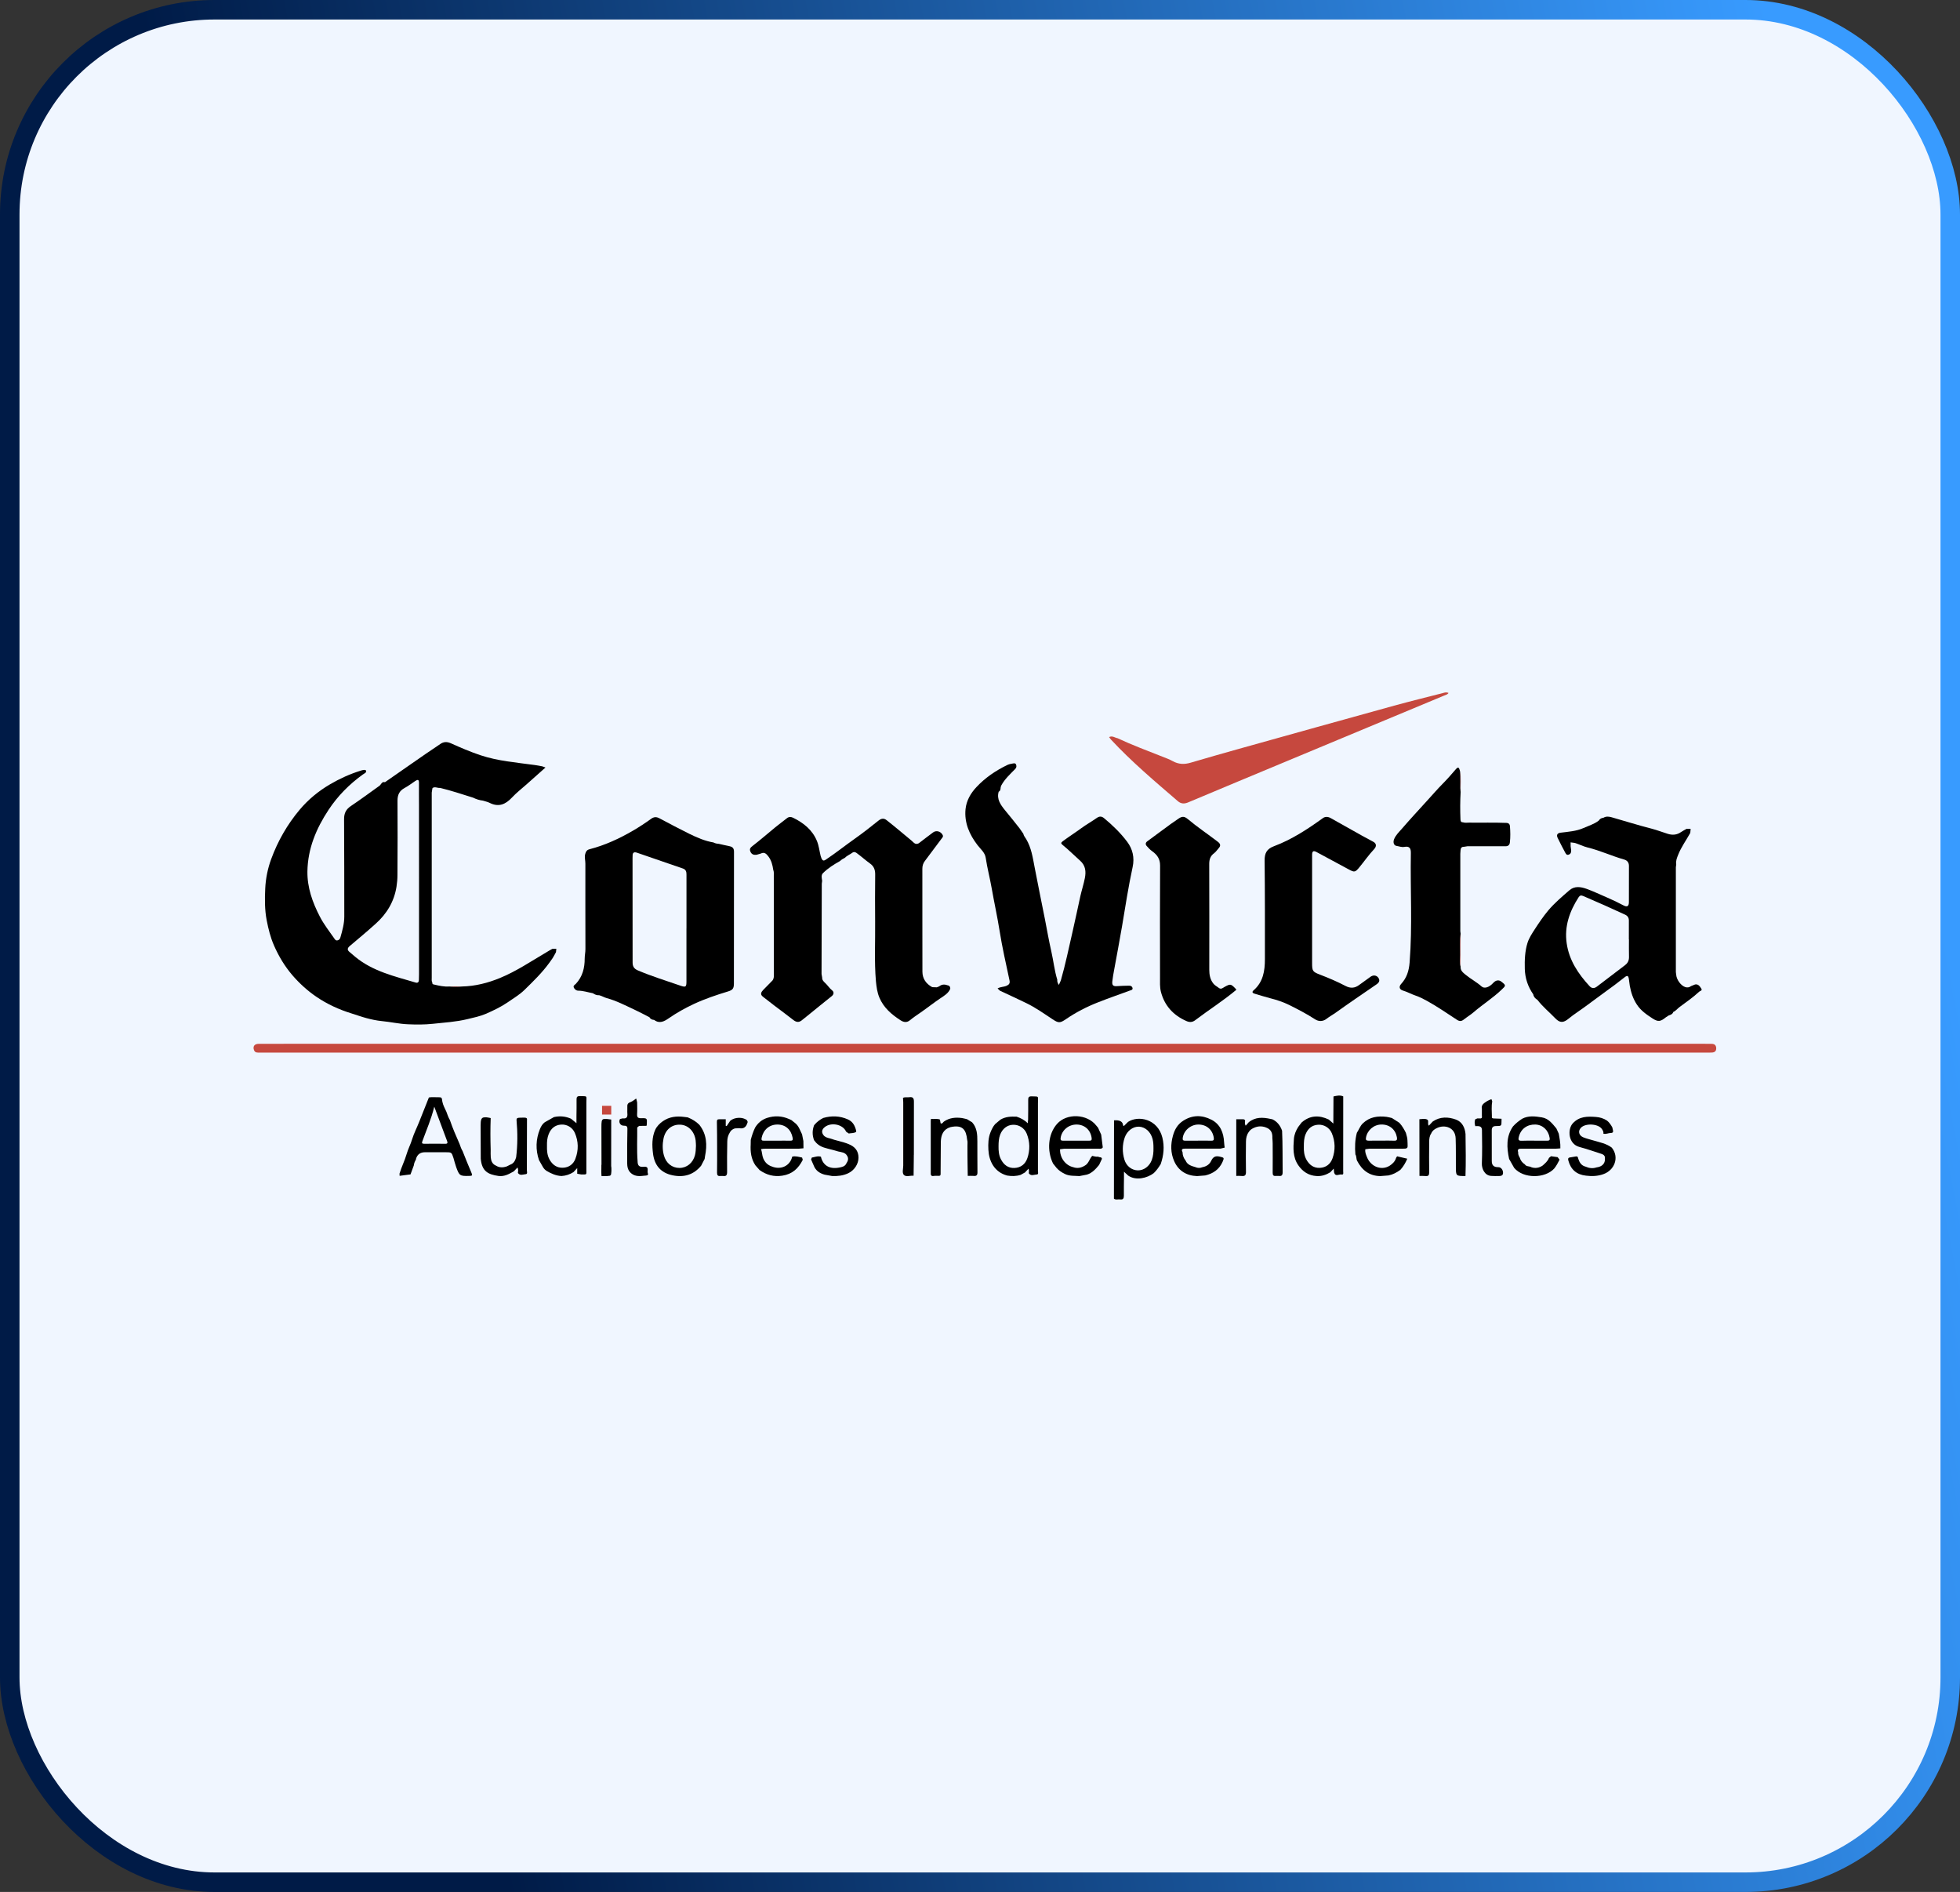 <svg xmlns="http://www.w3.org/2000/svg" width="201" height="194" viewBox="0 0 201 194" fill="none"><rect x="0" y="0" width="201" height="194" fill="#333333" stroke="none"/><rect x="1" y="1" width="199" height="192" rx="21" fill="#F0F6FF" stroke="url(#paint0_linear_2822_594)" stroke-width="2"></rect><g clip-path="url(#clip0_2822_594)"><path fill-rule="evenodd" clip-rule="evenodd" d="M149.789 81.223C149.704 80.523 149.779 79.819 149.731 79.116C149.866 79.814 149.764 80.523 149.789 81.223Z" fill="#C6483E"></path><path fill-rule="evenodd" clip-rule="evenodd" d="M47.382 101.153C46.947 101.235 46.512 101.245 46.083 101.153H47.382Z" fill="#C6483E"></path><path fill-rule="evenodd" clip-rule="evenodd" d="M42.971 99.924C42.971 100.112 42.963 100.303 42.958 100.493C42.953 100.708 42.838 100.812 42.633 100.753C40.459 100.108 38.217 99.6 36.412 98.099C36.227 97.946 36.047 97.778 35.857 97.627C35.59 97.412 35.612 97.224 35.867 97.006C36.76 96.255 37.654 95.505 38.522 94.724C39.664 93.705 40.419 92.451 40.661 90.93C40.724 90.529 40.759 90.121 40.759 89.716C40.774 87.181 40.781 84.641 40.764 82.106C40.764 81.508 40.951 81.088 41.496 80.798C41.878 80.595 42.226 80.321 42.588 80.081C42.826 79.928 42.968 79.906 42.966 80.272C42.956 81.036 42.968 81.8 42.968 82.564C42.973 85.163 42.971 87.765 42.971 90.364V99.924ZM56.645 97.293C56.432 97.402 56.232 97.531 56.027 97.652C54.468 98.567 52.963 99.588 51.279 100.281C50.029 100.795 48.739 101.124 47.38 101.154C46.945 101.203 46.512 101.203 46.08 101.154C45.562 101.193 45.063 101.084 44.565 100.966C44.473 100.943 44.313 100.946 44.338 100.765C44.243 100.602 44.275 100.422 44.275 100.244V81.273L44.338 80.862L44.36 80.801C44.613 80.628 44.873 80.828 45.133 80.791C46.277 81.068 47.392 81.441 48.517 81.792C48.839 81.951 49.174 82.057 49.529 82.097C49.754 82.171 49.996 82.218 50.206 82.322C51.134 82.791 51.841 82.49 52.503 81.78C52.958 81.29 53.493 80.877 53.995 80.432C54.635 79.866 55.27 79.297 55.94 78.701L55.61 78.58C55.345 78.528 55.083 78.478 54.818 78.442C52.951 78.184 51.069 78.043 49.254 77.435C48.214 77.086 47.219 76.658 46.23 76.213C45.83 76.035 45.492 76.06 45.178 76.273C44.168 76.94 43.173 77.638 42.178 78.328C41.279 78.951 40.379 79.582 39.477 80.207C39.157 80.118 39.097 80.422 38.929 80.563C37.952 81.261 36.992 81.975 35.997 82.641C35.48 82.984 35.28 83.39 35.285 84.008C35.312 87.332 35.297 90.661 35.307 93.987C35.307 94.724 35.108 95.419 34.91 96.118C34.868 96.272 34.78 96.393 34.603 96.428C34.425 96.465 34.355 96.334 34.275 96.22C33.763 95.485 33.206 94.776 32.796 93.979C32.048 92.53 31.503 91.014 31.526 89.352C31.561 87.015 32.431 84.955 33.695 83.039C34.633 81.619 35.82 80.417 37.209 79.418C37.352 79.317 37.629 79.206 37.535 79.02C37.465 78.884 37.179 78.963 36.997 79.02C35.892 79.364 34.848 79.836 33.848 80.422C32.653 81.122 31.598 81.995 30.721 83.041C29.459 84.545 28.492 86.236 27.814 88.081C27.452 89.063 27.247 90.084 27.2 91.113C27.147 92.194 27.142 93.284 27.349 94.363C27.52 95.251 27.739 96.128 28.102 96.957C28.587 98.062 29.199 99.086 29.999 100.016C30.729 100.859 31.546 101.599 32.456 102.217C33.545 102.959 34.758 103.518 36.032 103.911C36.552 104.072 37.07 104.262 37.592 104.401C38.092 104.534 38.609 104.648 39.137 104.7C40.041 104.784 40.936 104.994 41.843 105.029C42.681 105.066 43.531 105.071 44.373 104.982C45.567 104.853 46.772 104.786 47.942 104.5C48.589 104.344 49.257 104.205 49.861 103.943C50.614 103.607 51.371 103.253 52.056 102.783C52.641 102.373 53.273 102.007 53.775 101.515C54.685 100.627 55.602 99.739 56.35 98.703L56.685 98.228C56.795 98.028 56.917 97.835 57.017 97.632L57.052 97.286L56.652 97.296L56.645 97.293Z" fill="black"></path><path fill-rule="evenodd" clip-rule="evenodd" d="M113.206 83.882C112.956 83.679 112.726 83.696 112.476 83.872C111.956 84.24 111.396 84.549 110.881 84.928C110.261 85.383 109.612 85.796 108.989 86.258C108.794 86.407 108.784 86.483 108.954 86.624C109.587 87.134 110.156 87.713 110.766 88.254C111.336 88.756 111.384 89.387 111.251 90.052C111.129 90.665 110.936 91.261 110.796 91.872C110.521 93.106 110.269 94.345 109.984 95.574C109.599 97.231 109.262 98.898 108.789 100.535L108.589 100.993C108.472 100.824 108.402 100.654 108.424 100.458C108.132 99.511 108.035 98.527 107.815 97.562C107.562 96.457 107.37 95.337 107.152 94.221C106.8 92.451 106.437 90.683 106.097 88.907C105.91 87.925 105.765 86.936 105.243 86.051C105.138 85.868 104.98 85.707 104.94 85.487C104.81 85.304 104.678 85.118 104.553 84.93C104.063 84.295 103.551 83.677 103.043 83.056C102.616 82.524 102.191 81.945 102.416 81.181C102.623 81.08 102.598 80.882 102.623 80.706L102.688 80.528C103.038 79.89 103.568 79.401 104.073 78.889C104.208 78.753 104.275 78.627 104.21 78.429C104.135 78.206 103.961 78.28 103.831 78.295C103.643 78.322 103.456 78.369 103.283 78.449C102.106 79.022 101.036 79.747 100.139 80.704C99.537 81.342 99.107 82.096 99.017 82.964C98.879 84.362 99.409 85.571 100.251 86.666C100.566 87.072 101.004 87.421 101.084 87.95C101.244 89.016 101.521 90.059 101.706 91.12C101.956 92.55 102.273 93.969 102.501 95.401C102.771 97.117 103.161 98.811 103.523 100.513C103.593 100.834 103.486 100.963 103.213 101.087C102.923 101.21 102.586 101.183 102.303 101.356L102.548 101.589C103.458 102.011 104.365 102.429 105.265 102.867C106.202 103.322 107.052 103.928 107.92 104.502C108.547 104.917 108.699 104.925 109.314 104.504C110.339 103.804 111.431 103.24 112.581 102.788C113.658 102.36 114.76 101.984 115.845 101.581C115.975 101.532 116.192 101.514 116.14 101.297C116.097 101.136 115.948 101.064 115.778 101.072C115.38 101.082 114.978 101.082 114.585 101.116C114.173 101.153 114.03 101.049 114.068 100.641C114.11 100.241 114.185 99.843 114.258 99.442C114.525 97.951 114.818 96.464 115.068 94.971C115.408 92.948 115.715 90.922 116.152 88.914C116.365 87.933 116.152 87.052 115.585 86.303C114.905 85.4 114.083 84.606 113.203 83.879" fill="black"></path><path fill-rule="evenodd" clip-rule="evenodd" d="M97.132 101.02C96.835 100.913 96.56 100.941 96.307 101.146L96.067 101.24L95.6 101.223C94.965 100.879 94.598 100.347 94.595 99.64C94.583 96.123 94.595 92.607 94.588 89.092C94.588 88.783 94.663 88.524 94.85 88.279C95.42 87.522 95.987 86.76 96.555 86.001C96.645 85.882 96.765 85.781 96.662 85.603C96.47 85.244 96.013 85.113 95.688 85.356C95.193 85.719 94.71 86.098 94.223 86.469C93.833 86.679 93.668 86.33 93.433 86.159C93.006 85.803 92.581 85.447 92.151 85.094C91.743 84.76 91.336 84.418 90.916 84.094C90.636 83.879 90.379 83.914 90.091 84.144C89.304 84.777 88.507 85.405 87.677 85.989C86.68 86.694 85.725 87.453 84.708 88.135C84.413 88.336 84.358 88.21 84.248 88.029L84.153 87.747C84.031 87.245 83.975 86.716 83.781 86.243C83.321 85.111 82.416 84.384 81.334 83.852C81.119 83.746 80.901 83.738 80.701 83.899C80.306 84.211 79.901 84.51 79.512 84.826C78.737 85.465 77.98 86.122 77.182 86.738C76.952 86.914 76.84 87.047 76.952 87.319C77.075 87.621 77.317 87.69 77.61 87.643L78.01 87.527C78.379 87.344 78.574 87.529 78.789 87.806C79.109 88.222 79.224 88.694 79.297 89.194C79.379 89.387 79.354 89.594 79.354 89.797C79.359 93.16 79.359 96.521 79.364 99.887C79.364 100.112 79.372 100.345 79.217 100.54C78.894 100.866 78.572 101.188 78.257 101.519C78.057 101.732 77.932 101.962 78.232 102.197C78.627 102.506 79.024 102.818 79.424 103.122C80.061 103.607 80.709 104.076 81.336 104.573C81.639 104.816 81.903 104.865 82.198 104.643C82.423 104.472 82.636 104.292 82.856 104.116C83.668 103.458 84.475 102.795 85.295 102.145C85.535 101.955 85.53 101.707 85.345 101.561C85.058 101.336 84.878 101.027 84.615 100.787C84.46 100.644 84.3 100.483 84.313 100.241L84.25 99.87C84.255 96.796 84.268 93.729 84.275 90.658V90.618L84.313 90.319C84.275 90.047 84.188 89.735 84.4 89.528C84.913 89.021 85.52 88.637 86.15 88.289C86.285 88.148 86.452 88.056 86.627 87.97C86.852 87.737 87.16 87.626 87.412 87.436C87.587 87.307 87.754 87.394 87.872 87.485C88.332 87.824 88.762 88.212 89.232 88.551C89.637 88.84 89.759 89.216 89.751 89.691C89.737 91.296 89.727 92.901 89.746 94.508C89.769 96.544 89.652 98.576 89.826 100.607C89.882 101.181 89.957 101.759 90.179 102.288C90.611 103.322 91.426 104.024 92.353 104.62C92.678 104.828 92.993 104.888 93.333 104.603C93.663 104.326 94.025 104.089 94.383 103.841C95.075 103.364 95.73 102.84 96.43 102.37C96.807 102.118 97.26 101.858 97.455 101.381C97.45 101.176 97.357 101.047 97.14 101.022" fill="black"></path><path fill-rule="evenodd" clip-rule="evenodd" d="M70.401 95.206H70.396C70.396 97.014 70.399 98.824 70.396 100.634C70.396 101.21 70.326 101.257 69.764 101.065C68.307 100.563 66.835 100.108 65.412 99.504C65.025 99.338 64.873 99.103 64.875 98.688C64.88 95.132 64.87 91.576 64.868 88.022L64.875 87.752C64.87 87.418 65.022 87.329 65.338 87.441C66.905 87.985 68.469 88.522 70.036 89.058C70.351 89.167 70.404 89.404 70.399 89.699C70.394 91.534 70.399 93.369 70.399 95.204M74.795 86.763C74.433 86.694 74.075 86.607 73.713 86.526C73.52 86.513 73.335 86.481 73.165 86.385C72.286 86.239 71.481 85.883 70.691 85.499C69.664 84.993 68.649 84.451 67.632 83.912C67.32 83.746 67.07 83.744 66.76 83.969C66.167 84.401 65.545 84.805 64.913 85.175C63.51 85.992 62.038 86.672 60.456 87.08C60.189 87.149 60.086 87.305 60.016 87.562C59.921 87.903 60.034 88.227 60.031 88.561C60.031 91.477 60.026 94.397 60.036 97.316C60.039 97.644 59.961 97.961 59.961 98.29C59.964 99.242 59.744 100.142 59.059 100.877C58.956 100.98 58.769 101.065 58.837 101.243C58.914 101.44 59.099 101.584 59.304 101.584C59.821 101.586 60.304 101.757 60.801 101.846C60.996 101.977 61.201 102.071 61.448 102.051C61.718 102.118 61.958 102.276 62.221 102.346C63.211 102.615 64.105 103.085 65.028 103.513C65.562 103.758 66.077 104.04 66.602 104.309C66.705 104.502 66.88 104.569 67.082 104.581C67.632 105.004 68.124 104.73 68.572 104.42C69.389 103.854 70.254 103.372 71.153 102.949C72.278 102.425 73.46 102.027 74.65 101.666C75.147 101.515 75.263 101.361 75.263 100.832C75.265 96.331 75.263 91.833 75.272 87.332C75.272 86.978 75.123 86.83 74.798 86.768" fill="black"></path><path fill-rule="evenodd" clip-rule="evenodd" d="M166.67 98.952C165.7 99.689 164.733 100.429 163.763 101.166C163.496 101.368 163.243 101.371 163.011 101.119C161.846 99.857 160.916 98.465 160.666 96.731C160.411 94.996 160.961 93.442 161.894 91.996C162.009 91.813 162.154 91.79 162.353 91.874C163.796 92.488 165.223 93.128 166.645 93.784C166.922 93.912 167.05 94.108 167.042 94.414C167.035 95.05 167.04 95.688 167.04 96.326H167.05C167.05 96.924 167.04 97.523 167.055 98.121C167.06 98.472 166.942 98.742 166.667 98.95M174.458 101.356C174.315 101.131 174.156 100.884 173.831 100.948L173.413 101.116C173.251 101.25 173.038 101.284 172.831 101.218C172.373 101.067 171.929 100.456 171.894 99.939L171.861 99.674V88.929L171.899 88.63C171.839 88.286 171.969 87.977 172.089 87.67C172.403 86.864 172.921 86.162 173.338 85.408L173.378 84.995L172.958 84.99C172.773 85.099 172.581 85.19 172.406 85.311C171.974 85.615 171.524 85.655 171.024 85.499C170.476 85.329 169.947 85.121 169.389 84.975C168.007 84.624 166.647 84.191 165.275 83.803C164.993 83.724 164.698 83.686 164.425 83.859C164.211 83.869 164.063 83.981 163.946 84.151C163.481 84.507 162.916 84.671 162.391 84.906C161.646 85.237 160.831 85.284 160.034 85.385C159.714 85.425 159.592 85.613 159.737 85.912C159.982 86.421 160.244 86.921 160.511 87.421C160.579 87.534 160.649 87.703 160.854 87.641C161.076 87.572 161.136 87.401 161.126 87.196L161.071 86.785L161.066 86.375L161.481 86.431C161.936 86.562 162.356 86.79 162.823 86.904C164.103 87.215 165.295 87.779 166.565 88.138C166.867 88.222 167.05 88.442 167.05 88.783C167.05 90.02 167.052 91.251 167.045 92.49C167.045 92.936 166.872 93.044 166.47 92.829C165.93 92.54 165.368 92.27 164.81 92.033C164.111 91.734 163.421 91.4 162.706 91.142C162.101 90.927 161.471 90.829 160.939 91.291C160.187 91.946 159.427 92.587 158.777 93.353C158.264 93.967 157.825 94.62 157.392 95.285C157.105 95.728 156.8 96.197 156.652 96.667C156.38 97.523 156.345 98.445 156.37 99.363C156.402 100.322 156.69 101.176 157.235 101.957C157.28 102.222 157.445 102.392 157.665 102.526C158.197 103.223 158.884 103.78 159.492 104.413C159.972 104.915 160.336 104.89 160.871 104.447C161.144 104.222 161.431 104.01 161.724 103.812C162.666 103.171 163.561 102.464 164.488 101.801C165.218 101.279 165.938 100.743 166.64 100.184C166.915 99.969 166.992 100.112 167.035 100.342C167.085 100.587 167.092 100.839 167.137 101.087C167.262 101.764 167.465 102.4 167.855 102.996C168.269 103.634 168.864 104.037 169.469 104.432C170.047 104.806 170.294 104.756 170.839 104.311L171.126 104.126C171.329 104.062 171.524 103.992 171.599 103.765C171.866 103.653 172.026 103.416 172.251 103.253C172.936 102.748 173.636 102.264 174.255 101.685C174.345 101.601 174.61 101.586 174.465 101.361" fill="black"></path><path fill-rule="evenodd" clip-rule="evenodd" d="M154.428 84.379C153.173 84.327 151.919 84.371 150.664 84.352C150.449 84.352 150.229 84.391 150.017 84.317C149.799 84.322 149.782 84.164 149.772 84.01C149.734 83.08 149.737 82.151 149.789 81.223L149.754 80.813C149.742 80.249 149.777 79.683 149.734 79.119L149.697 78.97C149.619 78.678 149.517 78.619 149.294 78.881C148.867 79.381 148.432 79.878 147.967 80.348C147.425 80.894 146.922 81.478 146.405 82.044C145.52 83.019 144.625 83.983 143.763 84.98C143.468 85.319 143.131 85.633 142.961 86.063C142.838 86.382 142.943 86.701 143.216 86.738C143.478 86.778 143.733 86.891 144.008 86.842C144.553 86.736 144.695 86.995 144.685 87.48C144.618 91.217 144.853 94.953 144.558 98.69C144.488 99.541 144.271 100.26 143.691 100.891C143.433 101.173 143.508 101.462 143.866 101.569C144.313 101.702 144.715 101.932 145.158 102.083C145.563 102.219 145.958 102.422 146.348 102.635C147.407 103.221 148.404 103.911 149.417 104.573C149.682 104.742 149.879 104.732 150.122 104.536C150.436 104.284 150.801 104.069 151.099 103.812C152.031 103.005 153.081 102.348 153.973 101.499C154.44 101.057 154.468 101.052 153.971 100.661C153.713 100.453 153.396 100.498 153.141 100.78C152.721 101.242 152.226 101.413 151.934 101.148C151.434 100.698 150.831 100.389 150.317 99.964C150.044 99.739 149.752 99.528 149.787 99.115C149.679 98.712 149.744 98.307 149.747 97.906C149.754 97.189 149.709 96.464 149.789 95.745L149.757 95.483V87.549L149.782 87.166C149.799 86.946 149.907 86.815 150.149 86.829L150.489 86.773C151.804 86.773 153.113 86.773 154.43 86.775C154.685 86.76 154.818 86.622 154.84 86.37C154.903 85.818 154.89 85.264 154.845 84.713C154.823 84.453 154.658 84.379 154.43 84.374" fill="black"></path><path fill-rule="evenodd" clip-rule="evenodd" d="M140.549 100.157C140.164 100.436 139.777 100.711 139.392 100.993C138.942 101.331 138.499 101.369 137.98 101.097C137.142 100.659 136.27 100.285 135.385 99.947C134.6 99.645 134.558 99.571 134.558 98.742C134.558 96.944 134.558 95.149 134.558 93.349V87.653C134.56 87.27 134.693 87.196 135.023 87.374C136.118 87.965 137.212 88.551 138.304 89.142C138.919 89.476 138.982 89.446 139.429 88.902C139.927 88.296 140.376 87.646 140.921 87.067C141.209 86.756 141.129 86.466 140.826 86.313C140.444 86.115 140.067 85.907 139.694 85.7C138.617 85.096 137.542 84.49 136.465 83.887C136.192 83.734 135.908 83.716 135.665 83.889C134.091 85.025 132.468 86.09 130.636 86.775C129.897 87.052 129.677 87.5 129.687 88.257C129.727 91.622 129.717 94.988 129.717 98.352C129.717 99.556 129.542 100.696 128.554 101.549C128.367 101.712 128.437 101.831 128.659 101.893C129.194 102.046 129.724 102.222 130.259 102.358C130.936 102.528 131.601 102.751 132.216 103.053C133.116 103.503 134.016 103.97 134.865 104.522C135.24 104.766 135.683 104.742 136.02 104.482C136.307 104.257 136.63 104.086 136.925 103.876C138.319 102.877 139.744 101.91 141.164 100.936C141.416 100.763 141.546 100.557 141.359 100.271C141.176 99.994 140.826 99.954 140.549 100.157Z" fill="black"></path><path fill-rule="evenodd" clip-rule="evenodd" d="M125.585 101.193C125.425 101.282 125.225 101.487 124.993 101.302C124.803 101.149 124.573 101.047 124.418 100.84C124.098 100.422 124.013 99.949 124.013 99.442C124.018 95.824 124.018 92.201 124.008 88.586C124.008 88.133 124.12 87.77 124.503 87.493C124.685 87.362 124.81 87.154 124.965 86.988C125.21 86.721 125.17 86.526 124.875 86.303C123.851 85.522 122.781 84.802 121.791 83.974C121.436 83.677 121.194 83.699 120.814 83.974C120.571 84.149 120.319 84.307 120.076 84.483C119.264 85.076 118.457 85.668 117.652 86.269C117.477 86.397 117.442 86.588 117.6 86.753C117.77 86.944 117.944 87.137 118.152 87.28C118.669 87.648 118.972 88.074 118.969 88.756C118.947 92.567 118.957 96.381 118.962 100.189C118.962 100.691 118.929 101.215 119.052 101.695C119.414 103.105 120.309 104.101 121.661 104.695C121.998 104.848 122.291 104.824 122.563 104.616C123.958 103.555 125.448 102.62 126.797 101.485L126.675 101.342C126.22 100.874 126.157 100.882 125.583 101.196" fill="black"></path><path fill-rule="evenodd" clip-rule="evenodd" d="M149.756 97.716C149.754 98.183 149.714 98.651 149.786 99.116C149.786 97.993 149.786 96.87 149.786 95.748C149.709 96.405 149.761 97.061 149.756 97.719" fill="#C6483E"></path><path fill-rule="evenodd" clip-rule="evenodd" d="M100.969 107.029H174.638C174.948 107.029 175.257 107.029 175.565 107.037C175.845 107.047 175.987 107.197 176 107.472C176.01 107.749 175.875 107.902 175.592 107.925C175.412 107.937 175.232 107.934 175.053 107.934C129.704 107.934 84.353 107.934 39.002 107.934C34.878 107.934 30.756 107.934 26.632 107.934C26.4 107.934 26.155 107.964 26.05 107.68C25.905 107.301 26.092 107.034 26.53 107.034C27.994 107.029 29.466 107.029 30.933 107.029H100.971H100.969Z" fill="#C6483E"></path><path fill-rule="evenodd" clip-rule="evenodd" d="M45.653 117.283C44.933 117.273 44.215 117.273 43.493 117.283C43.251 117.283 43.251 117.189 43.321 117.003C43.736 115.856 44.233 114.738 44.535 113.477C44.99 114.698 45.413 115.841 45.845 116.986C45.92 117.186 45.915 117.285 45.655 117.285M47.455 118.059C47.305 117.822 47.22 117.557 47.127 117.297C46.775 116.491 46.417 115.685 46.137 114.847C45.975 114.582 45.885 114.288 45.778 114.001C45.623 113.655 45.43 113.323 45.36 112.947C45.31 112.512 45.31 112.507 44.85 112.512C44.563 112.517 44.27 112.482 43.983 112.534C43.648 113.375 43.311 114.211 42.981 115.052C42.746 115.645 42.448 116.219 42.266 116.813C42.111 117.339 41.851 117.812 41.701 118.334C41.506 119.016 41.174 119.657 40.971 120.344L40.981 120.569L42.098 120.423C42.211 120.119 42.323 119.817 42.433 119.513C42.458 119.291 42.541 119.088 42.658 118.897L42.663 118.823C42.798 118.375 43.101 118.151 43.571 118.151H45.695C46.31 118.151 46.31 118.153 46.505 118.747C46.595 119.058 46.675 119.377 46.785 119.684C47.1 120.559 47.17 120.601 48.109 120.579C48.457 120.574 48.464 120.525 48.327 120.206C48.019 119.496 47.739 118.779 47.45 118.059" fill="black"></path><path fill-rule="evenodd" clip-rule="evenodd" d="M136.648 118.781C136.44 119.367 135.983 119.726 135.343 119.753C134.713 119.778 134.273 119.444 133.978 118.917C133.733 118.482 133.698 118.002 133.711 117.577C133.711 117.102 133.728 116.696 133.886 116.313C134.121 115.734 134.531 115.366 135.18 115.329C135.773 115.292 136.348 115.633 136.585 116.212C136.932 117.055 136.952 117.93 136.648 118.783M137.752 112.425C137.417 112.27 137.082 112.356 136.75 112.43C136.745 113.192 136.742 113.954 136.737 114.715V115.21C136.555 115.047 136.413 114.923 136.27 114.799C135.28 114.325 134.341 114.354 133.483 115.099L133.126 115.566C132.893 115.942 132.726 116.343 132.691 116.783C132.619 117.718 132.569 118.657 133.141 119.486C133.588 120.134 134.191 120.539 135.01 120.591C135.535 120.626 135.993 120.468 136.428 120.203L136.775 119.827L136.812 120.223C136.942 120.7 137.32 120.386 137.575 120.433C137.82 120.482 137.745 120.233 137.745 120.104C137.75 117.542 137.75 114.982 137.75 112.423" fill="black"></path><path fill-rule="evenodd" clip-rule="evenodd" d="M105.353 118.764C105.148 119.367 104.688 119.738 104.03 119.763C103.386 119.79 102.941 119.439 102.653 118.887C102.426 118.46 102.393 117.987 102.401 117.517C102.403 117.119 102.426 116.728 102.566 116.353C102.793 115.744 103.291 115.353 103.878 115.334C104.488 115.311 105.058 115.66 105.298 116.261C105.623 117.08 105.64 117.93 105.355 118.764M106.445 113.056C106.445 112.336 106.567 112.455 105.818 112.42C105.495 112.403 105.435 112.532 105.443 112.814C105.453 113.474 105.438 114.137 105.433 114.797L105.393 115.18C105.073 114.847 104.68 114.644 104.255 114.503C103.676 114.478 103.106 114.498 102.588 114.814C102.408 114.963 102.231 115.116 102.053 115.264C101.838 115.507 101.709 115.786 101.586 116.083C101.341 116.674 101.331 117.287 101.361 117.903C101.421 119.061 101.968 120.181 103.278 120.539C103.746 120.619 104.21 120.616 104.668 120.47L105.113 120.223L105.475 119.837C105.545 120.018 105.518 120.161 105.505 120.307C105.735 120.638 106.065 120.436 106.337 120.428C106.522 120.423 106.442 120.173 106.442 120.037C106.447 117.71 106.45 115.383 106.442 113.056" fill="black"></path><path fill-rule="evenodd" clip-rule="evenodd" d="M59.012 118.813C58.8 119.379 58.342 119.721 57.717 119.74C57.09 119.76 56.648 119.424 56.355 118.897C56.113 118.459 56.08 117.975 56.093 117.487C56.083 117.077 56.115 116.671 56.27 116.288C56.498 115.724 56.902 115.361 57.532 115.314C58.125 115.267 58.709 115.601 58.952 116.172C59.327 117.037 59.342 117.938 59.009 118.813M59.469 112.398C59.187 112.388 59.122 112.492 59.127 112.752C59.137 113.323 59.122 113.897 59.117 114.47V115.173C58.909 115.002 58.73 114.856 58.552 114.71C57.987 114.461 57.407 114.411 56.81 114.545C56.502 114.718 56.19 114.893 55.878 115.066C55.623 115.249 55.47 115.521 55.363 115.796C54.948 116.832 54.913 117.891 55.273 118.954C55.393 119.167 55.513 119.377 55.635 119.592C55.73 119.78 55.865 119.936 56.035 120.054C56.515 120.336 57.017 120.564 57.582 120.589C58.03 120.564 58.44 120.423 58.812 120.186C58.924 120.064 59.034 119.946 59.194 119.775V120.354L59.594 120.428C60.217 120.428 60.134 120.497 60.134 119.906C60.139 117.616 60.139 115.324 60.134 113.031C60.134 112.309 60.277 112.423 59.474 112.393" fill="black"></path><path fill-rule="evenodd" clip-rule="evenodd" d="M118.119 118.94C117.879 119.592 117.295 120.025 116.677 120.01C116.055 119.991 115.51 119.575 115.308 118.905C115.085 118.156 115.085 117.396 115.338 116.652C115.58 115.947 116.205 115.492 116.825 115.529C117.465 115.569 118.007 116.066 118.197 116.788C118.277 117.1 118.292 117.416 118.289 117.735C118.297 118.143 118.264 118.544 118.119 118.937M115.67 115.05L115.243 115.472L115.175 115.393C115.142 115.006 114.834 114.834 114.25 114.879H114.245C114.245 117.557 114.24 120.233 114.235 122.909C114.428 123.065 114.655 122.958 114.863 122.988C115.175 123.032 115.26 122.884 115.255 122.595C115.245 121.989 115.26 121.378 115.265 120.767V120.146C115.448 120.319 115.573 120.431 115.697 120.545C116.49 121.089 117.642 120.807 118.312 120.297C118.604 120.025 118.824 119.701 119.032 119.365C119.337 118.475 119.432 117.579 119.202 116.647C118.719 114.708 116.712 114.352 115.67 115.045" fill="black"></path><path fill-rule="evenodd" clip-rule="evenodd" d="M124.203 116.966C123.766 116.956 123.331 116.963 122.893 116.963C122.456 116.963 121.996 116.963 121.544 116.966C121.354 116.966 121.261 116.916 121.289 116.701C121.379 115.945 122.081 115.319 122.876 115.309C123.721 115.299 124.348 115.836 124.473 116.657C124.511 116.902 124.443 116.976 124.203 116.968M124.213 114.807C123.256 114.317 122.276 114.317 121.336 114.923C120.766 115.289 120.464 115.814 120.289 116.444C120.039 117.337 120.042 118.222 120.414 119.066C120.851 120.052 121.666 120.552 122.753 120.596C123.036 120.574 123.318 120.554 123.598 120.53C124.416 120.337 125.035 119.909 125.378 119.13C125.565 118.702 125.53 118.707 125.07 118.596C124.606 118.492 124.388 118.657 124.201 119.046C124.031 119.402 123.711 119.612 123.311 119.684C123.071 119.788 122.828 119.783 122.589 119.676C122.181 119.558 121.771 119.446 121.584 119.004C121.381 118.751 121.281 118.47 121.271 118.148H121.274C121.111 117.851 121.244 117.777 121.539 117.78C122.748 117.787 123.958 117.785 125.165 117.78L125.593 117.676C125.573 117.5 125.54 117.325 125.535 117.149C125.483 116.147 125.153 115.279 124.208 114.8" fill="black"></path><path fill-rule="evenodd" clip-rule="evenodd" d="M108.769 116.684C108.884 115.893 109.581 115.304 110.409 115.309C111.224 115.314 111.836 115.863 111.948 116.674C111.983 116.899 111.921 116.973 111.698 116.966C111.251 116.959 110.801 116.966 110.354 116.966C109.906 116.966 109.456 116.961 109.004 116.966C108.792 116.971 108.742 116.877 108.769 116.686M109.119 117.792C110.291 117.787 111.463 117.792 112.636 117.787C112.798 117.787 112.981 117.834 113.091 117.653C113.033 117.216 112.981 116.778 112.928 116.345C112.818 116.105 112.713 115.873 112.606 115.635L112.438 115.433C111.488 114.201 109.394 114.124 108.402 115.242C107.467 116.296 107.352 117.992 107.987 119.3L108.349 119.756C108.589 120.028 108.877 120.218 109.212 120.381C109.696 120.614 110.196 120.554 110.696 120.594C110.951 120.547 111.209 120.495 111.466 120.445C112.016 120.275 112.371 119.864 112.716 119.449C112.811 119.241 112.911 119.033 113.006 118.823C112.971 118.598 112.736 118.707 112.628 118.603C112.413 118.633 112.213 118.566 112.008 118.524C111.716 118.828 111.653 119.313 111.239 119.528C110.871 119.753 110.486 119.832 110.064 119.684C109.257 119.498 108.679 118.709 108.709 117.844L109.119 117.792Z" fill="black"></path><path fill-rule="evenodd" clip-rule="evenodd" d="M155.76 116.565C155.952 115.774 156.602 115.284 157.454 115.309C158.212 115.336 158.794 115.89 158.919 116.684C158.952 116.882 158.902 116.968 158.689 116.966C158.224 116.961 157.764 116.963 157.299 116.963C156.887 116.966 156.477 116.949 156.065 116.973C155.725 116.991 155.682 116.86 155.757 116.57M156.025 117.787C157.192 117.794 158.354 117.792 159.521 117.787C159.686 117.787 159.851 117.765 160.016 117.752C160.041 117.238 159.939 116.741 159.851 116.241C159.769 116.063 159.686 115.883 159.606 115.707C159.191 115.218 158.817 114.686 158.102 114.572C157.417 114.461 156.745 114.379 156.1 114.715C155.752 114.941 155.432 115.198 155.155 115.507C154.435 116.55 154.52 117.683 154.76 118.838C154.935 119.142 155.108 119.449 155.282 119.758C156.232 120.881 158.442 120.851 159.381 119.827C159.611 119.55 159.769 119.229 159.934 118.915L159.736 118.653C159.514 118.62 159.286 118.586 159.059 118.559L158.847 118.732C158.719 119.075 158.442 119.3 158.174 119.533C157.822 119.758 157.449 119.825 157.045 119.689C156.835 119.555 156.527 119.647 156.372 119.392C156.105 119.221 155.93 118.984 155.845 118.687C155.742 118.521 155.667 118.348 155.69 118.148C155.587 117.836 155.747 117.784 156.02 117.784" fill="black"></path><path fill-rule="evenodd" clip-rule="evenodd" d="M81.049 116.966C80.594 116.956 80.147 116.966 79.694 116.966C79.242 116.966 78.794 116.958 78.34 116.966C78.11 116.976 78.065 116.894 78.107 116.669C78.277 115.846 78.899 115.309 79.724 115.309C80.546 115.309 81.126 115.823 81.286 116.667C81.329 116.892 81.279 116.973 81.049 116.966ZM81.546 115.166L81.161 114.854L80.919 114.745C80.184 114.421 79.437 114.382 78.664 114.631C78.117 114.812 77.73 115.148 77.44 115.618C77.245 116.021 77.105 116.447 76.992 116.879L76.985 117.334C76.94 118.096 77.025 118.828 77.462 119.486C77.605 119.649 77.75 119.815 77.895 119.98C78.599 120.475 79.349 120.69 80.237 120.552C81.269 120.391 81.886 119.797 82.326 118.929L82.254 118.695C81.921 118.63 81.591 118.514 81.244 118.601C81.021 119.55 80.087 119.995 79.139 119.607C78.719 119.459 78.454 119.201 78.272 118.781C78.14 118.462 78.165 118.131 78.037 117.831L78.267 117.797C78.43 117.784 78.594 117.787 78.762 117.787C79.822 117.779 80.881 117.787 81.944 117.784L82.398 117.745C82.398 117.495 82.394 117.25 82.388 117.003C82.344 116.771 82.296 116.541 82.251 116.311C82.044 115.915 81.924 115.465 81.551 115.166" fill="black"></path><path fill-rule="evenodd" clip-rule="evenodd" d="M140.081 116.672C140.201 115.908 140.871 115.321 141.654 115.307C142.486 115.292 143.101 115.801 143.253 116.607C143.296 116.86 143.258 116.983 142.958 116.966C142.538 116.946 142.113 116.961 141.691 116.961C141.239 116.961 140.791 116.959 140.341 116.964C140.124 116.964 140.044 116.892 140.079 116.672M140.426 117.787C141.561 117.782 142.693 117.787 143.828 117.787L144.13 117.777L144.168 117.767L144.253 117.735L144.31 117.696C144.363 117.624 144.36 117.49 144.348 117.231L144.335 116.924C144.335 116.659 144.233 116.415 144.173 116.157C143.998 115.806 143.803 115.465 143.541 115.171L143.471 115.109C143.226 114.953 142.986 114.797 142.741 114.641C142.556 114.599 142.373 114.545 142.188 114.52C141.289 114.414 140.459 114.523 139.761 115.188C139.467 115.472 139.359 115.841 139.147 116.157C138.954 116.889 138.932 117.631 138.997 118.378C139.127 118.571 139.067 118.813 139.172 119.024C139.672 119.988 140.414 120.574 141.544 120.596C141.826 120.574 142.108 120.554 142.388 120.53C142.848 120.438 143.246 120.225 143.616 119.948C143.918 119.615 144.143 119.231 144.318 118.813L143.273 118.569L143.173 118.719C143.071 119.08 142.826 119.325 142.526 119.523C141.674 120.07 140.549 119.637 140.166 118.606C140.071 118.361 139.966 118.116 140.019 117.841L140.429 117.787H140.426Z" fill="black"></path><path fill-rule="evenodd" clip-rule="evenodd" d="M71.271 118.452C71.059 119.246 70.439 119.76 69.677 119.76C68.909 119.76 68.295 119.263 68.08 118.46C67.93 117.896 67.93 117.322 68.042 116.758C68.232 115.828 68.897 115.287 69.762 115.324C70.582 115.358 71.221 116.016 71.339 116.936C71.361 117.137 71.366 117.342 71.371 117.495C71.356 117.849 71.349 118.153 71.269 118.455M70.534 114.575L70.154 114.528C69.377 114.426 68.632 114.51 67.97 114.973C67.645 115.198 67.35 115.507 67.2 115.836C66.845 116.607 66.865 117.465 66.967 118.291C67.115 119.469 67.737 120.255 68.959 120.512C70.127 120.76 71.129 120.47 71.899 119.535C72.021 119.303 72.139 119.068 72.261 118.838L72.299 118.573C72.534 117.418 72.489 116.313 71.719 115.336C71.379 114.992 70.974 114.758 70.529 114.575" fill="black"></path><path fill-rule="evenodd" clip-rule="evenodd" d="M165.32 117.718L165.268 117.661C164.718 117.255 164.051 117.134 163.418 116.944C163.063 116.837 162.696 116.758 162.359 116.617C161.911 116.427 161.811 115.992 162.109 115.658C162.556 115.153 163.871 115.21 164.266 115.754C164.368 115.902 164.461 116.058 164.431 116.249C164.693 116.318 164.933 116.179 165.193 116.175C165.435 116.17 165.455 116.041 165.4 115.848L165.343 115.596C165.198 115.336 165.03 115.094 164.798 114.903C164.451 114.678 164.066 114.56 163.661 114.532C162.801 114.468 161.974 114.458 161.299 115.178C160.734 115.779 160.806 117.3 161.969 117.609C162.733 117.814 163.486 118.076 164.241 118.321C164.411 118.376 164.563 118.474 164.588 118.677V118.865C164.598 119.31 164.288 119.637 163.731 119.704C163.348 119.832 162.973 119.793 162.608 119.629C162.191 119.525 161.989 119.226 161.861 118.845C161.821 118.724 161.829 118.544 161.611 118.581C161.411 118.61 161.211 118.652 161.009 118.682C160.791 118.714 160.791 118.835 160.839 119.011C161.089 119.934 161.686 120.448 162.648 120.552C163.253 120.628 163.846 120.606 164.426 120.398C165.585 119.99 166.065 118.677 165.32 117.72" fill="black"></path><path fill-rule="evenodd" clip-rule="evenodd" d="M87.02 117.312C86.397 117.06 85.73 116.956 85.095 116.728C84.85 116.671 84.595 116.602 84.441 116.385C84.266 116.145 84.255 115.902 84.473 115.667C85.1 115.022 86.427 115.237 86.77 116.043L87.042 116.229C87.297 116.177 87.575 116.219 87.802 116.058V115.949C87.677 115.44 87.465 115.007 86.937 114.777C86.115 114.416 85.283 114.389 84.425 114.636C84.093 114.802 83.803 115.019 83.558 115.296L83.483 115.39C83.291 115.902 83.291 116.412 83.486 116.921C83.743 117.28 84.061 117.53 84.498 117.668C84.985 117.821 85.475 117.918 85.953 118.069C86.3 118.15 86.682 118.158 86.88 118.529C87.05 118.808 86.955 119.053 86.797 119.293C86.652 119.619 86.338 119.669 86.038 119.726C85.06 119.906 84.388 119.501 84.186 118.608C83.863 118.506 83.566 118.645 83.253 118.697L83.176 118.887C83.291 119.147 83.406 119.409 83.518 119.671C83.741 120.097 84.111 120.322 84.563 120.448C84.818 120.497 85.078 120.542 85.335 120.589C85.908 120.611 86.46 120.554 86.992 120.302C87.595 120.017 88.04 119.374 88.04 118.707C88.04 117.997 87.662 117.569 87.02 117.314" fill="black"></path><path fill-rule="evenodd" clip-rule="evenodd" d="M130.474 114.772L130.291 114.733C129.502 114.56 128.737 114.525 128.062 115.072L127.747 115.43C127.635 115.245 127.667 115.081 127.69 114.923C127.647 114.755 127.517 114.767 127.387 114.77C127.185 114.77 126.982 114.77 126.78 114.77V120.579C126.962 120.579 127.142 120.562 127.32 120.584C127.657 120.623 127.785 120.517 127.775 120.154C127.752 119.122 127.765 118.091 127.775 117.057C127.777 116.704 127.85 116.357 128.072 116.061C128.184 115.878 128.354 115.762 128.544 115.67C129.037 115.43 129.529 115.445 130.016 115.695C130.406 115.912 130.496 116.268 130.481 116.677C130.491 116.867 130.514 117.055 130.514 117.245C130.516 118.239 130.524 119.234 130.514 120.23C130.509 120.482 130.571 120.618 130.854 120.576H131.126C131.446 120.626 131.541 120.502 131.536 120.181C131.519 118.766 131.546 117.352 131.479 115.942C131.296 115.42 130.984 115.007 130.471 114.765" fill="black"></path><path fill-rule="evenodd" clip-rule="evenodd" d="M99.689 115.079C99.514 114.975 99.339 114.869 99.167 114.762C98.994 114.723 98.822 114.671 98.652 114.644C97.992 114.554 97.36 114.614 96.797 115.007C96.695 115.081 96.632 115.279 96.46 115.178L96.39 114.799C96.095 114.678 95.778 114.77 95.473 114.73L95.45 114.913V120.416C95.523 120.688 95.748 120.564 95.898 120.566C96.537 120.571 96.457 120.648 96.462 120.032C96.472 119.038 96.477 118.049 96.482 117.052C96.512 116.367 96.73 115.801 97.467 115.576C98.729 115.301 99.074 115.84 99.184 116.877C99.249 117.077 99.207 117.28 99.214 117.483V117.695C99.219 118.237 99.209 118.776 99.224 119.318C99.234 119.735 99.242 120.158 99.244 120.576C99.439 120.576 99.634 120.559 99.824 120.576C100.139 120.613 100.249 120.507 100.239 120.186C100.222 119.132 100.239 118.079 100.229 117.027C100.229 116.335 100.199 115.645 99.694 115.084" fill="black"></path><path fill-rule="evenodd" clip-rule="evenodd" d="M54.048 114.817C54.048 114.597 53.99 114.584 53.296 114.611C53.116 114.619 52.953 114.624 52.973 114.871C53.086 116.14 53.088 117.401 52.931 118.665C52.836 118.996 52.696 119.295 52.333 119.421L51.978 119.6C51.596 119.733 51.216 119.748 50.861 119.523C50.494 119.37 50.366 119.055 50.329 118.699C50.304 118.435 50.321 118.168 50.319 117.901C50.286 116.82 50.281 115.734 50.321 114.651L50.269 114.634C50.096 114.597 49.966 114.577 49.849 114.564L49.606 114.579C49.352 114.629 49.289 114.844 49.289 115.395C49.294 116.535 49.299 117.673 49.302 118.816C49.416 120.097 50.041 120.425 51.109 120.581C51.728 120.668 52.203 120.381 52.693 120.109L53.071 119.713C53.166 119.926 53.131 120.104 53.111 120.275C53.333 120.591 53.658 120.418 53.918 120.398C54.13 120.383 54.028 120.124 54.03 119.978C54.04 118.257 54.04 116.538 54.043 114.817" fill="black"></path><path fill-rule="evenodd" clip-rule="evenodd" d="M150.294 116.303C150.236 115.633 149.951 115.039 149.319 114.805C148.532 114.515 147.692 114.481 146.932 114.997L146.527 115.428C146.35 115.218 146.577 114.901 146.345 114.792C146.112 114.681 145.822 114.748 145.56 114.765V114.77C145.56 116.709 145.56 118.643 145.568 120.581C145.773 120.584 145.977 120.567 146.18 120.591C146.5 120.628 146.565 120.488 146.565 120.203C146.547 119.164 146.555 118.123 146.565 117.085C146.565 116.785 146.592 116.484 146.775 116.222C146.877 115.959 147.087 115.799 147.335 115.68C148.157 115.269 149.244 115.608 149.279 116.733C149.312 117.698 149.297 118.662 149.302 119.627C149.304 120.591 149.302 120.591 150.286 120.589C150.336 119.16 150.311 117.738 150.291 116.308" fill="black"></path><path fill-rule="evenodd" clip-rule="evenodd" d="M153.65 119.681C153.195 119.689 152.983 119.493 152.983 119.056C152.981 118.012 152.986 116.966 152.981 115.92C152.976 115.598 153.105 115.462 153.435 115.465C153.983 115.465 153.983 115.452 153.983 114.906V114.718C153.73 114.711 153.475 114.693 153.22 114.688C153.08 114.686 152.958 114.671 152.996 114.483C152.991 113.969 152.933 113.457 153.031 112.945L152.951 112.712L152.741 112.787L152.543 112.883C152.248 113.091 151.868 113.242 151.968 113.714V114.406C151.978 114.533 152.016 114.661 151.823 114.686L151.501 114.681L151.256 114.792L151.366 114.718L151.296 114.78C151.186 114.985 151.228 115.242 151.291 115.475C151.606 115.462 151.968 115.428 151.976 115.868C151.998 117.013 152.008 118.16 151.966 119.308C151.951 119.798 152.216 120.522 152.911 120.577C153.178 120.596 153.448 120.594 153.72 120.591C153.94 120.586 154.138 120.544 154.138 120.263C154.138 119.939 153.918 119.676 153.658 119.681" fill="black"></path><path fill-rule="evenodd" clip-rule="evenodd" d="M65.345 115.613L65.543 115.45C65.795 115.447 66.05 115.445 66.305 115.44L66.33 115.292C66.368 114.661 66.368 114.646 65.75 114.661C65.43 114.671 65.318 114.569 65.335 114.253C65.363 113.85 65.345 113.444 65.34 113.041L65.25 112.65L65.16 112.695C64.971 112.848 64.773 112.979 64.538 113.058C64.388 113.138 64.323 113.256 64.333 113.429C64.346 113.682 64.316 113.941 64.338 114.194C64.371 114.552 64.246 114.728 63.861 114.678L63.583 114.743C63.406 115.069 63.611 115.437 63.981 115.428C64.246 115.42 64.346 115.499 64.341 115.771C64.321 116.931 64.306 118.091 64.316 119.248C64.321 119.639 64.386 120.03 64.731 120.312C65.141 120.651 65.615 120.616 66.093 120.554C66.25 120.537 66.545 120.566 66.435 120.297C66.34 120.072 66.625 119.58 66.023 119.642C65.545 119.686 65.39 119.525 65.385 119.065C65.295 117.915 65.363 116.763 65.348 115.613" fill="black"></path><path fill-rule="evenodd" clip-rule="evenodd" d="M93.718 118.415C93.718 116.793 93.718 115.173 93.723 113.553V112.957C93.723 112.604 93.62 112.458 93.248 112.51C93.038 112.539 92.818 112.478 92.608 112.564H92.603L92.628 113.019C92.628 115.183 92.626 117.349 92.628 119.516C92.628 119.847 92.491 120.265 92.691 120.475C92.913 120.708 93.35 120.527 93.69 120.557C93.695 120.062 93.708 119.57 93.708 119.078C93.71 118.855 93.713 118.635 93.713 118.413" fill="black"></path><path fill-rule="evenodd" clip-rule="evenodd" d="M74.888 114.921C74.768 115.101 74.648 115.279 74.528 115.455L74.426 115.447V114.77C74.203 114.77 73.986 114.77 73.768 114.77C73.576 114.765 73.513 114.824 73.518 115.042C73.543 115.893 73.533 116.748 73.541 117.604C73.541 118.482 73.548 119.362 73.533 120.238C73.531 120.5 73.606 120.621 73.883 120.584H74.151C74.471 120.631 74.566 120.505 74.566 120.186C74.551 119.142 74.566 118.096 74.583 117.052C74.588 116.733 74.658 116.422 74.833 116.145C74.941 115.917 75.123 115.781 75.36 115.707L75.815 115.682C76.198 115.761 76.462 115.62 76.605 115.259L76.68 115.047L76.6 114.859C76.15 114.515 75.338 114.547 74.888 114.921Z" fill="black"></path><path fill-rule="evenodd" clip-rule="evenodd" d="M61.929 114.743L61.899 114.748C61.681 114.809 61.676 115.039 61.676 115.628C61.679 117.285 61.684 118.937 61.686 120.594H62.029C62.46 120.595 62.676 120.391 62.676 119.981C62.676 118.252 62.681 116.521 62.681 114.797C62.494 114.772 62.351 114.755 62.224 114.74L61.926 114.745L61.929 114.743Z" fill="black"></path><path fill-rule="evenodd" clip-rule="evenodd" d="M61.879 119.441H61.686C61.709 119.83 61.591 120.218 61.756 120.594C61.959 120.589 62.164 120.569 62.369 120.577C62.596 120.586 62.676 120.507 62.684 120.277C62.709 119.439 62.716 119.441 61.879 119.441Z" fill="black"></path><path fill-rule="evenodd" clip-rule="evenodd" d="M114.603 75.694C116.105 76.401 117.662 76.975 119.199 77.585C119.557 77.726 119.924 77.858 120.259 78.045C120.866 78.382 121.469 78.397 122.119 78.201C123.758 77.719 125.408 77.247 127.052 76.787C132.351 75.305 137.655 73.826 142.958 72.362C144.618 71.907 146.295 71.494 147.965 71.067C148.142 71.017 148.327 70.948 148.552 71.062C148.43 71.227 148.247 71.26 148.092 71.326C141.059 74.262 134.026 77.19 126.987 80.123C125.27 80.84 123.551 81.557 121.834 82.282C121.454 82.442 121.109 82.428 120.792 82.153C118.432 80.123 116.048 78.112 113.923 75.827L113.738 75.58C114.076 75.412 114.326 75.649 114.601 75.694" fill="#C6483E"></path><path d="M62.684 113.39H61.741V114.287H62.684V113.39Z" fill="#C6483E"></path></g><defs><linearGradient id="paint0_linear_2822_594" x1="55.941" y1="213.923" x2="216.668" y2="182.524" gradientUnits="userSpaceOnUse"><stop stop-color="#001B47"></stop><stop offset="1" stop-color="#389BFF"></stop></linearGradient><clipPath id="clip0_2822_594"><rect width="150" height="52" fill="white" transform="translate(26 71)"></rect></clipPath></defs></svg>